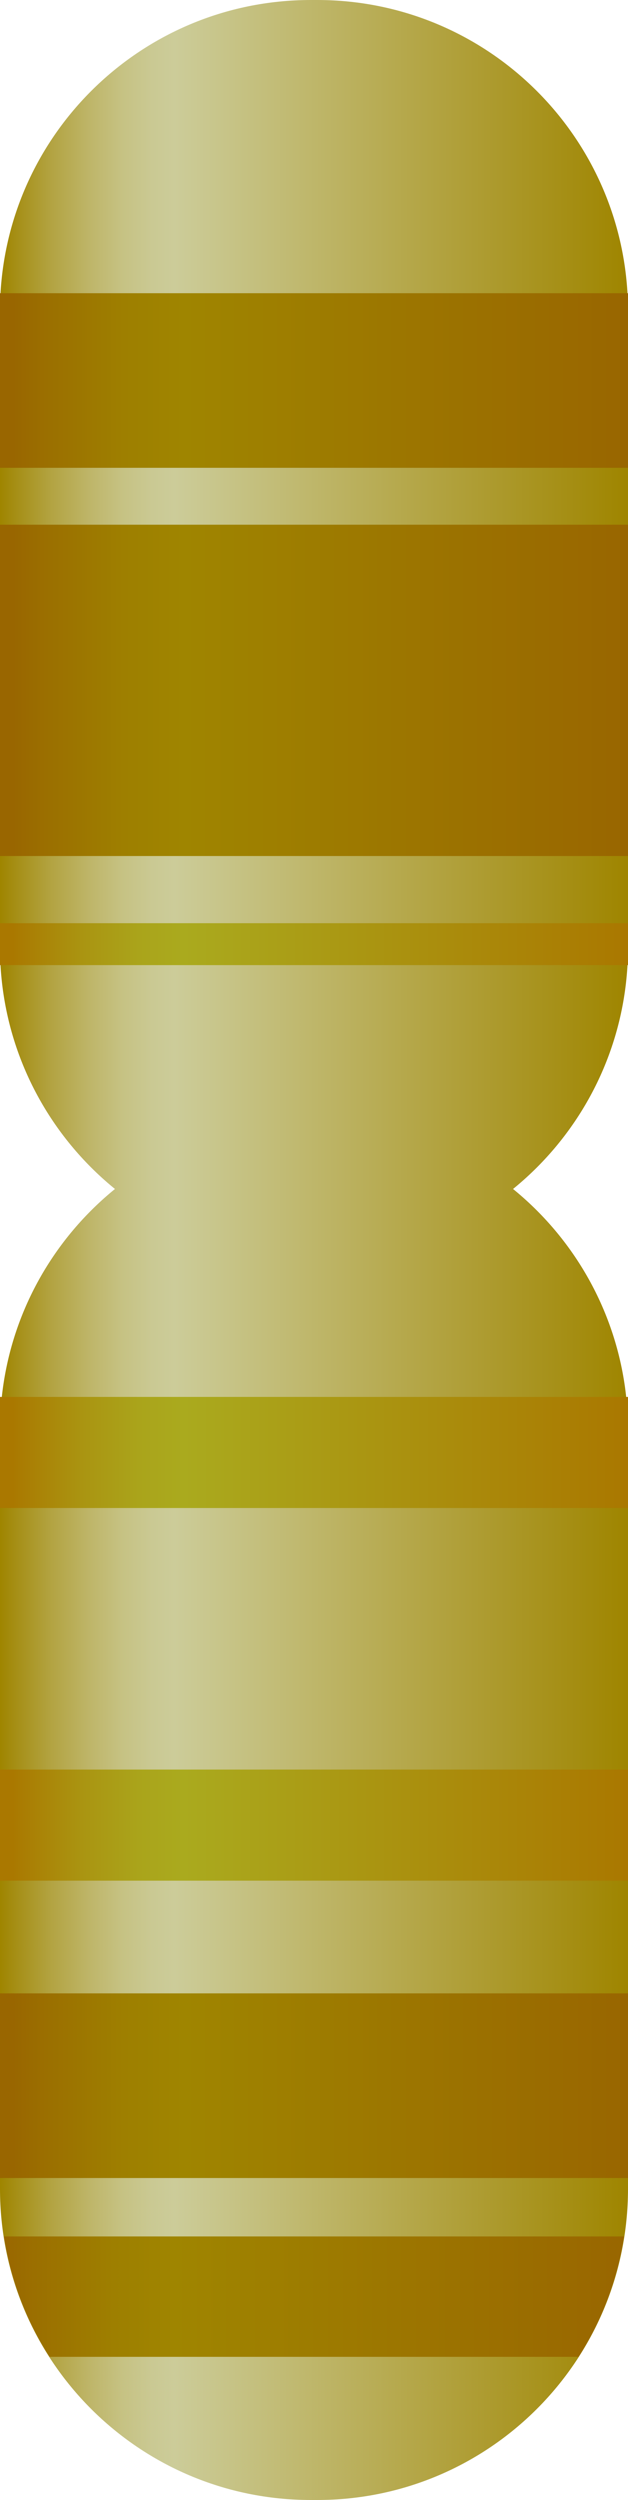 <?xml version="1.0" encoding="iso-8859-1"?>
<!-- Generator: Adobe Illustrator 18.0.0, SVG Export Plug-In . SVG Version: 6.00 Build 0)  -->
<!DOCTYPE svg PUBLIC "-//W3C//DTD SVG 1.1//EN" "http://www.w3.org/Graphics/SVG/1.1/DTD/svg11.dtd">
<svg version="1.1" xmlns="http://www.w3.org/2000/svg" xmlns:xlink="http://www.w3.org/1999/xlink" x="0px" y="0px"
	 viewBox="0 0 12 47.712" style="enable-background:new 0 0 12 47.712;" xml:space="preserve">
<g id="chromosome-20">
	<g>
		<linearGradient id="SVGID_1_" gradientUnits="userSpaceOnUse" x1="7.180364e-06" y1="34.538" x2="12" y2="34.538">
			<stop  offset="0" style="stop-color:#9F8500"/>
			<stop  offset="0.023" style="stop-color:#A58E14"/>
			<stop  offset="0.083" style="stop-color:#B3A443"/>
			<stop  offset="0.141" style="stop-color:#BEB568"/>
			<stop  offset="0.194" style="stop-color:#C6C283"/>
			<stop  offset="0.242" style="stop-color:#CAC993"/>
			<stop  offset="0.278" style="stop-color:#CCCC99"/>
			<stop  offset="1" style="stop-color:#9F8500"/>
		</linearGradient>
		<path style="fill:url(#SVGID_1_);" d="M6.06,21.364H5.94c-3.281,0-5.94,2.659-5.94,5.94v14.468c0,3.281,2.659,5.94,5.94,5.94h0.12
			c3.281,0,5.94-2.659,5.94-5.94V27.304C12,24.023,9.341,21.364,6.06,21.364z"/>
		<linearGradient id="SVGID_2_" gradientUnits="userSpaceOnUse" x1="7.180364e-06" y1="12.009" x2="12" y2="12.009">
			<stop  offset="0" style="stop-color:#9F8500"/>
			<stop  offset="0.023" style="stop-color:#A58E14"/>
			<stop  offset="0.083" style="stop-color:#B3A443"/>
			<stop  offset="0.141" style="stop-color:#BEB568"/>
			<stop  offset="0.194" style="stop-color:#C6C283"/>
			<stop  offset="0.242" style="stop-color:#CAC993"/>
			<stop  offset="0.278" style="stop-color:#CCCC99"/>
			<stop  offset="1" style="stop-color:#9F8500"/>
		</linearGradient>
		<path style="fill:url(#SVGID_2_);" d="M6.06,0H5.94C2.659,0,0,2.659,0,5.94v12.139c0,3.281,2.659,5.94,5.94,5.94h0.12
			c3.281,0,5.94-2.659,5.94-5.94V5.94C12,2.659,9.341,0,6.06,0z"/>
		<linearGradient id="SVGID_3_" gradientUnits="userSpaceOnUse" x1="0.235" y1="18.019" x2="12.002" y2="18.019">
			<stop  offset="0" style="stop-color:#AA7800"/>
			<stop  offset="0.006" style="stop-color:#AA7A01"/>
			<stop  offset="0.111" style="stop-color:#AA9411"/>
			<stop  offset="0.205" style="stop-color:#AAA41B"/>
			<stop  offset="0.278" style="stop-color:#AAAA1E"/>
			<stop  offset="1" style="stop-color:#AA7800"/>
		</linearGradient>
		<rect x="0" y="17.619" style="fill:url(#SVGID_3_);" width="12" height="0.8"/>
		<linearGradient id="SVGID_4_" gradientUnits="userSpaceOnUse" x1="0.235" y1="7.262" x2="12.002" y2="7.262">
			<stop  offset="0" style="stop-color:#996600"/>
			<stop  offset="0.054" style="stop-color:#9B6F00"/>
			<stop  offset="0.18" style="stop-color:#9E7F00"/>
			<stop  offset="0.278" style="stop-color:#9F8500"/>
			<stop  offset="1" style="stop-color:#996600"/>
		</linearGradient>
		<rect x="0" y="5.596" style="fill:url(#SVGID_4_);" width="12" height="3.332"/>
		<linearGradient id="SVGID_5_" gradientUnits="userSpaceOnUse" x1="0.235" y1="13.176" x2="12.002" y2="13.176">
			<stop  offset="0" style="stop-color:#996600"/>
			<stop  offset="0.054" style="stop-color:#9B6F00"/>
			<stop  offset="0.18" style="stop-color:#9E7F00"/>
			<stop  offset="0.278" style="stop-color:#9F8500"/>
			<stop  offset="1" style="stop-color:#996600"/>
		</linearGradient>
		<rect x="0" y="10.014" style="fill:url(#SVGID_5_);" width="12" height="6.323"/>
		<linearGradient id="SVGID_6_" gradientUnits="userSpaceOnUse" x1="0.235" y1="39.805" x2="12.002" y2="39.805">
			<stop  offset="0" style="stop-color:#996600"/>
			<stop  offset="0.054" style="stop-color:#9B6F00"/>
			<stop  offset="0.18" style="stop-color:#9E7F00"/>
			<stop  offset="0.278" style="stop-color:#9F8500"/>
			<stop  offset="1" style="stop-color:#996600"/>
		</linearGradient>
		<rect x="0" y="38.043" style="fill:url(#SVGID_6_);" width="12" height="3.524"/>
		<linearGradient id="SVGID_7_" gradientUnits="userSpaceOnUse" x1="7.180358e-06" y1="43.831" x2="12" y2="43.831">
			<stop  offset="0" style="stop-color:#996600"/>
			<stop  offset="0.054" style="stop-color:#9B6F00"/>
			<stop  offset="0.18" style="stop-color:#9E7F00"/>
			<stop  offset="0.278" style="stop-color:#9F8500"/>
			<stop  offset="1" style="stop-color:#996600"/>
		</linearGradient>
		<path style="fill:url(#SVGID_7_);" d="M0.077,42.682c0.129,0.836,0.429,1.615,0.869,2.298h10.108
			c0.44-0.683,0.74-1.461,0.869-2.298H0.077z"/>
		<linearGradient id="SVGID_8_" gradientUnits="userSpaceOnUse" x1="0.235" y1="27.72" x2="12.002" y2="27.72">
			<stop  offset="0" style="stop-color:#AA7800"/>
			<stop  offset="0.006" style="stop-color:#AA7A01"/>
			<stop  offset="0.111" style="stop-color:#AA9411"/>
			<stop  offset="0.205" style="stop-color:#AAA41B"/>
			<stop  offset="0.278" style="stop-color:#AAAA1E"/>
			<stop  offset="1" style="stop-color:#AA7800"/>
		</linearGradient>
		<rect x="0" y="26.66" style="fill:url(#SVGID_8_);" width="12" height="2.12"/>
		<linearGradient id="SVGID_9_" gradientUnits="userSpaceOnUse" x1="0.235" y1="34.832" x2="12.002" y2="34.832">
			<stop  offset="0" style="stop-color:#AA7800"/>
			<stop  offset="0.006" style="stop-color:#AA7A01"/>
			<stop  offset="0.111" style="stop-color:#AA9411"/>
			<stop  offset="0.205" style="stop-color:#AAA41B"/>
			<stop  offset="0.278" style="stop-color:#AAAA1E"/>
			<stop  offset="1" style="stop-color:#AA7800"/>
		</linearGradient>
		<rect x="0" y="33.772" style="fill:url(#SVGID_9_);" width="12" height="2.12"/>
	</g>
</g>
<g id="Layer_1">
</g>
</svg>
